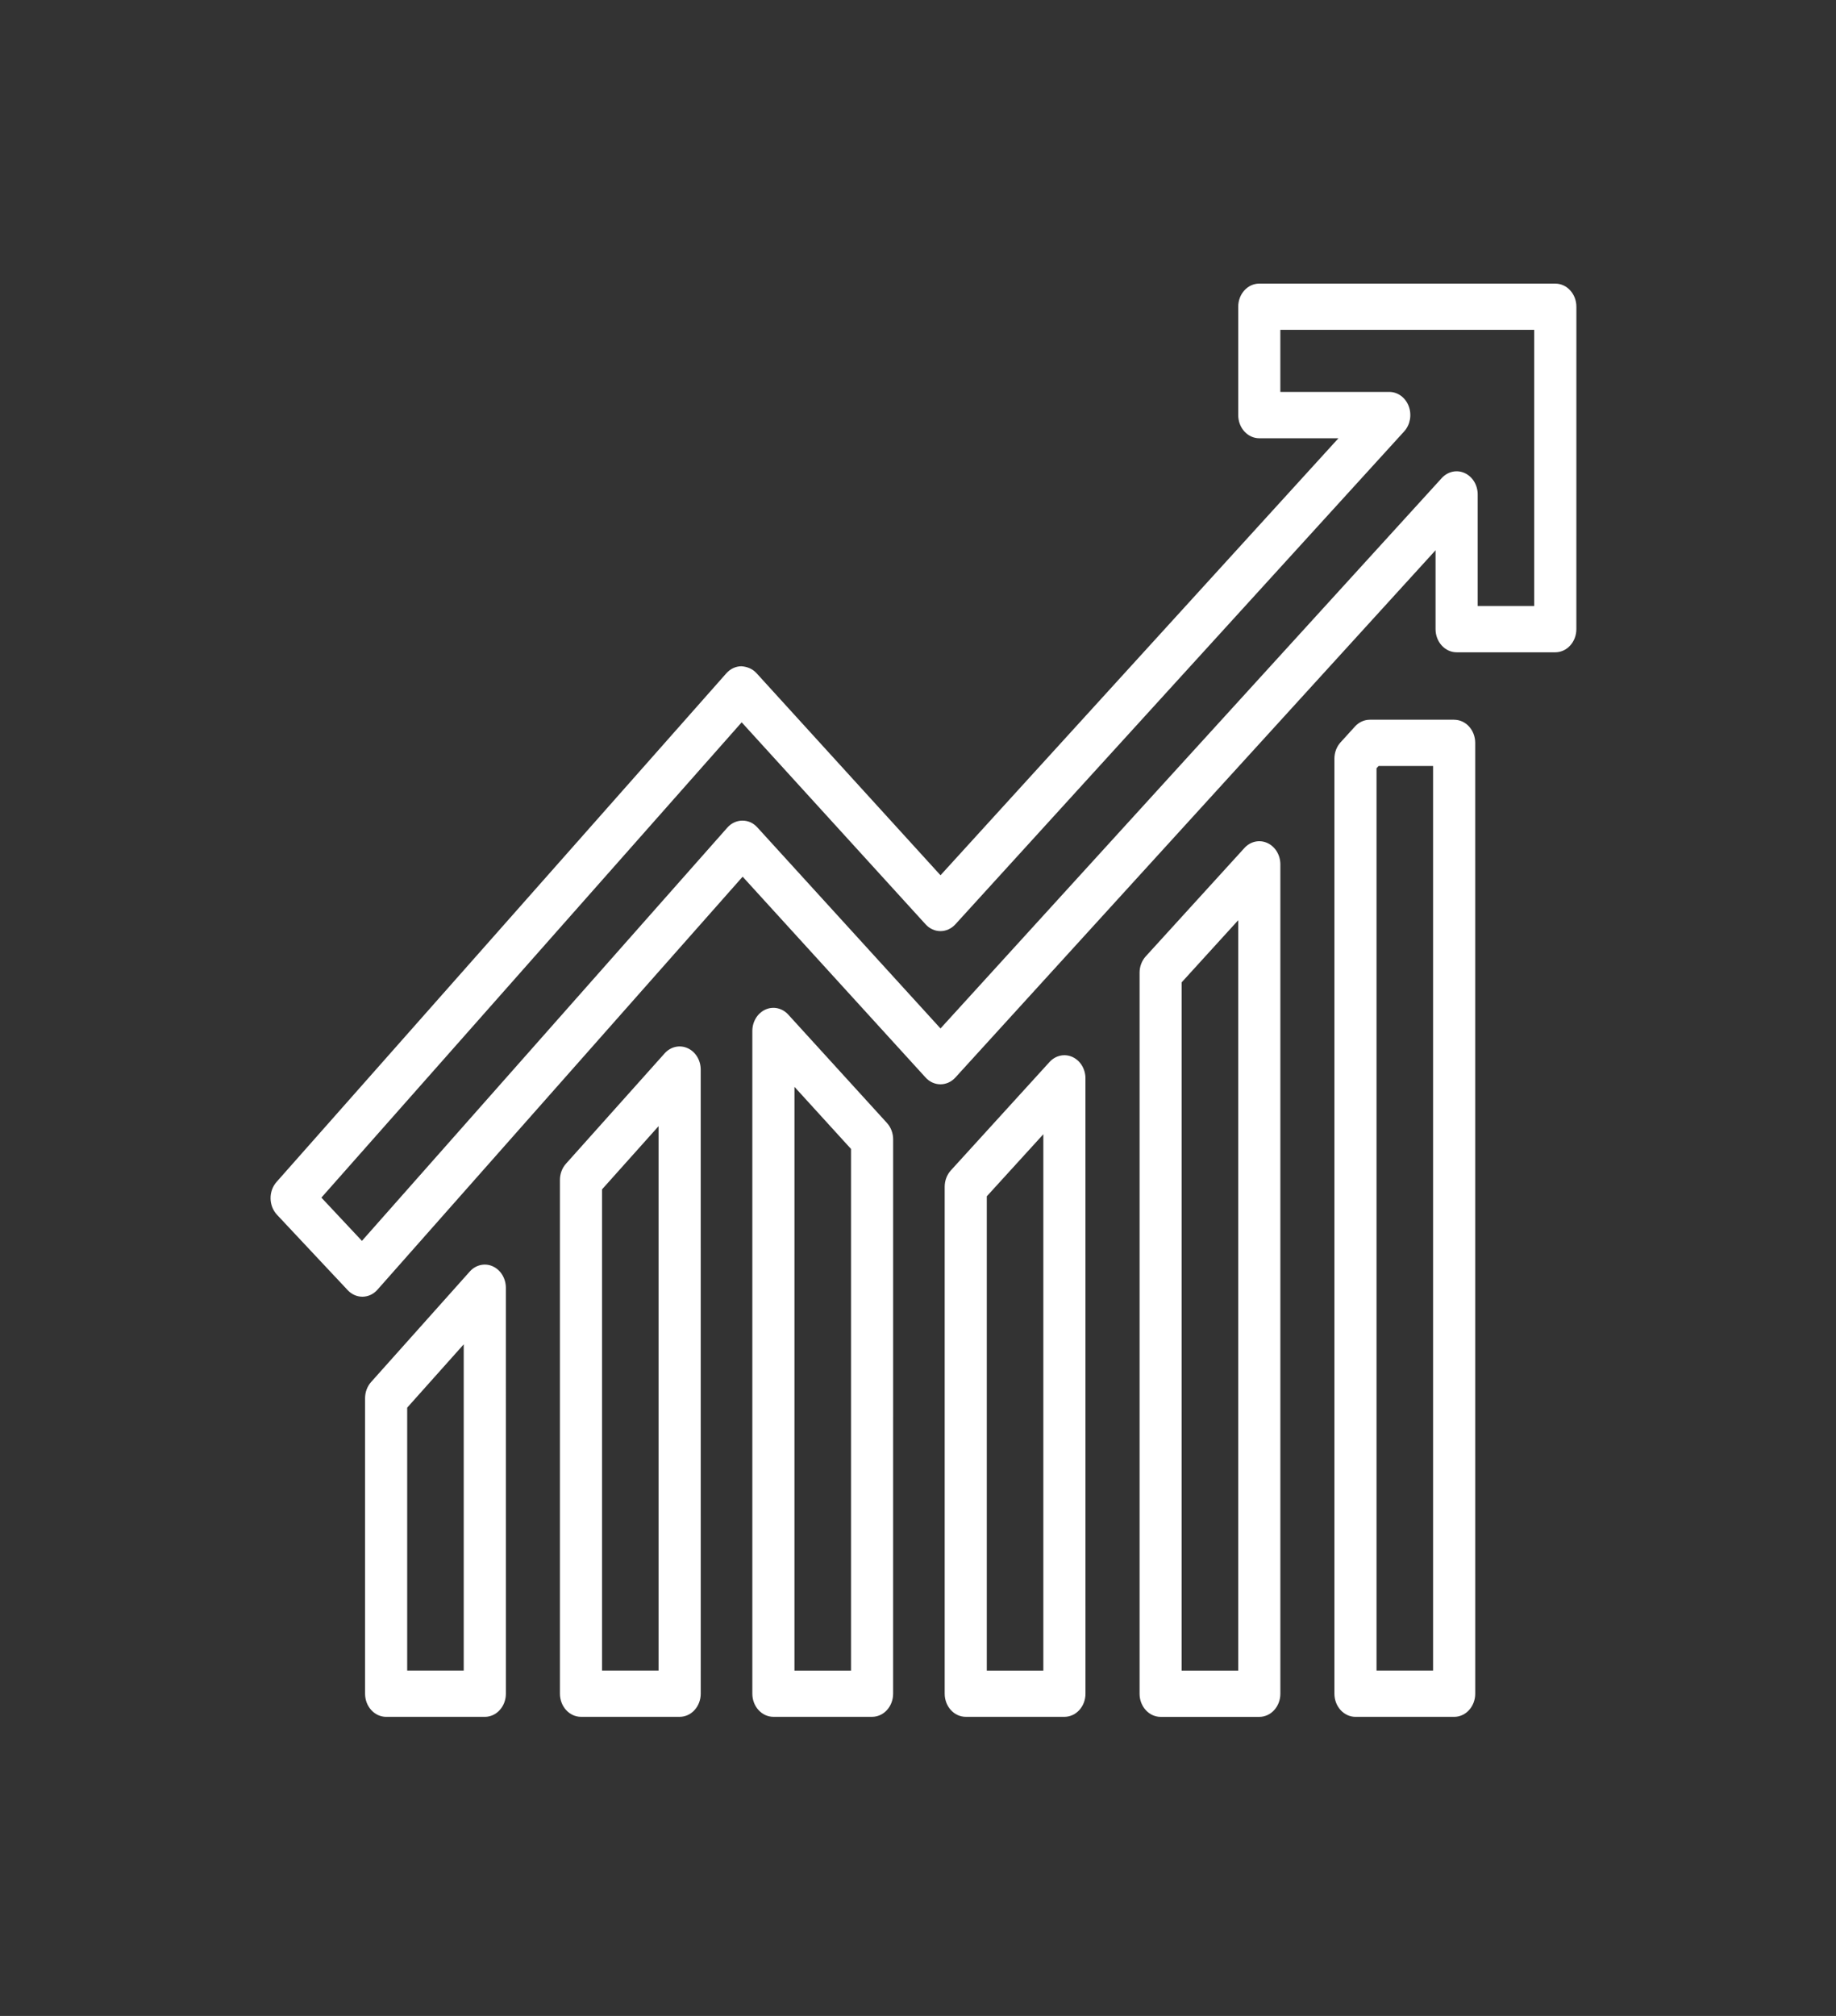 <svg width="82" height="90" viewBox="0 0 82 90" fill="none" xmlns="http://www.w3.org/2000/svg">
<rect x="0" y="0" width="82" height="90" fill="#333333" stroke="none"/>
<path d="M30.71 46.795C30.356 46.636 29.951 46.728 29.683 47.028L25.277 51.954C25.104 52.147 25.008 52.406 25.008 52.677V75.613C25.008 76.183 25.429 76.647 25.949 76.647H30.355C30.875 76.647 31.296 76.184 31.296 75.613L31.295 47.751C31.295 47.332 31.064 46.953 30.71 46.795L30.71 46.795ZM29.414 74.58H26.888V53.099L29.414 50.276V74.58Z" fill="white"/>
<path d="M35.207 45.298C34.938 45.002 34.534 44.913 34.182 45.073C33.831 45.234 33.601 45.61 33.601 46.027V75.614C33.601 76.183 34.022 76.647 34.542 76.647H38.948C39.468 76.647 39.889 76.184 39.889 75.614L39.89 50.866C39.89 50.592 39.791 50.33 39.615 50.136L35.207 45.298ZM38.008 74.582H35.482L35.483 48.522L38.008 51.294L38.008 74.582Z" fill="white"/>
<path d="M22.008 56.534C21.655 56.376 21.248 56.467 20.981 56.767L16.575 61.699C16.402 61.893 16.305 62.152 16.305 62.423V75.615C16.305 76.184 16.727 76.648 17.247 76.648H21.653C22.173 76.648 22.594 76.185 22.594 75.615L22.593 57.491C22.592 57.071 22.361 56.694 22.008 56.535L22.008 56.534ZM20.711 74.58H18.186V62.844L20.711 60.017V74.58Z" fill="white"/>
<path d="M69.462 12.661H56.243C55.723 12.661 55.302 13.123 55.302 13.694V18.532C55.302 19.103 55.723 19.566 56.243 19.566H59.778L42.005 39.076L33.782 30.047C33.603 29.852 33.354 29.76 33.109 29.745C32.857 29.747 32.617 29.86 32.441 30.058L12.35 52.769C11.988 53.178 11.997 53.832 12.369 54.23L15.529 57.599C15.705 57.787 15.94 57.891 16.184 57.891H16.198C16.447 57.887 16.685 57.775 16.858 57.578L33.168 39.139L41.339 48.106C41.706 48.509 42.301 48.509 42.669 48.106L64.115 24.566V28.087C64.115 28.658 64.537 29.121 65.056 29.121H69.463C69.983 29.121 70.404 28.658 70.404 28.087L70.405 13.694C70.405 13.124 69.984 12.662 69.464 12.662L69.462 12.661ZM68.522 27.054H65.997V22.073C65.997 21.656 65.768 21.279 65.416 21.12C65.065 20.959 64.66 21.049 64.391 21.344L42.005 45.915L33.824 36.938C33.645 36.743 33.422 36.635 33.152 36.636C32.901 36.638 32.659 36.751 32.484 36.949L16.165 55.398L14.354 53.467L33.125 32.248L41.339 41.266C41.515 41.46 41.754 41.569 42.004 41.569C42.253 41.569 42.492 41.46 42.669 41.266L62.713 19.26C62.982 18.965 63.062 18.52 62.917 18.135C62.772 17.749 62.428 17.497 62.048 17.497H57.183L57.183 14.725H68.521V27.053L68.522 27.054Z" fill="white"/>
<path d="M64.946 32.132H61.181C60.932 32.132 60.692 32.241 60.516 32.434L59.874 33.14C59.697 33.334 59.598 33.597 59.598 33.87V75.614C59.598 76.184 60.02 76.648 60.539 76.648H64.946C65.466 76.648 65.887 76.185 65.887 75.614L65.886 33.165C65.886 32.594 65.465 32.133 64.946 32.133L64.946 32.132ZM64.005 74.58H61.479V34.297L61.571 34.197H64.005L64.005 74.58Z" fill="white"/>
<path d="M47.899 47.189C47.546 47.028 47.142 47.118 46.873 47.414L42.467 52.252C42.291 52.446 42.192 52.709 42.192 52.982V75.614C42.192 76.184 42.613 76.647 43.133 76.647H47.539C48.059 76.647 48.48 76.185 48.48 75.614L48.479 48.143C48.479 47.725 48.25 47.349 47.899 47.189V47.189ZM46.598 74.582H44.072V53.409L46.598 50.637V74.582Z" fill="white"/>
<path d="M56.603 37.635C56.25 37.474 55.846 37.564 55.578 37.859L51.171 42.697C50.995 42.891 50.896 43.154 50.896 43.427V75.616C50.896 76.185 51.317 76.649 51.837 76.649H56.243C56.763 76.649 57.184 76.186 57.184 75.616L57.184 38.588C57.183 38.171 56.954 37.794 56.603 37.635ZM55.302 74.582H52.776L52.777 43.855L55.302 41.082L55.302 74.582Z" fill="white"/>
</svg>
